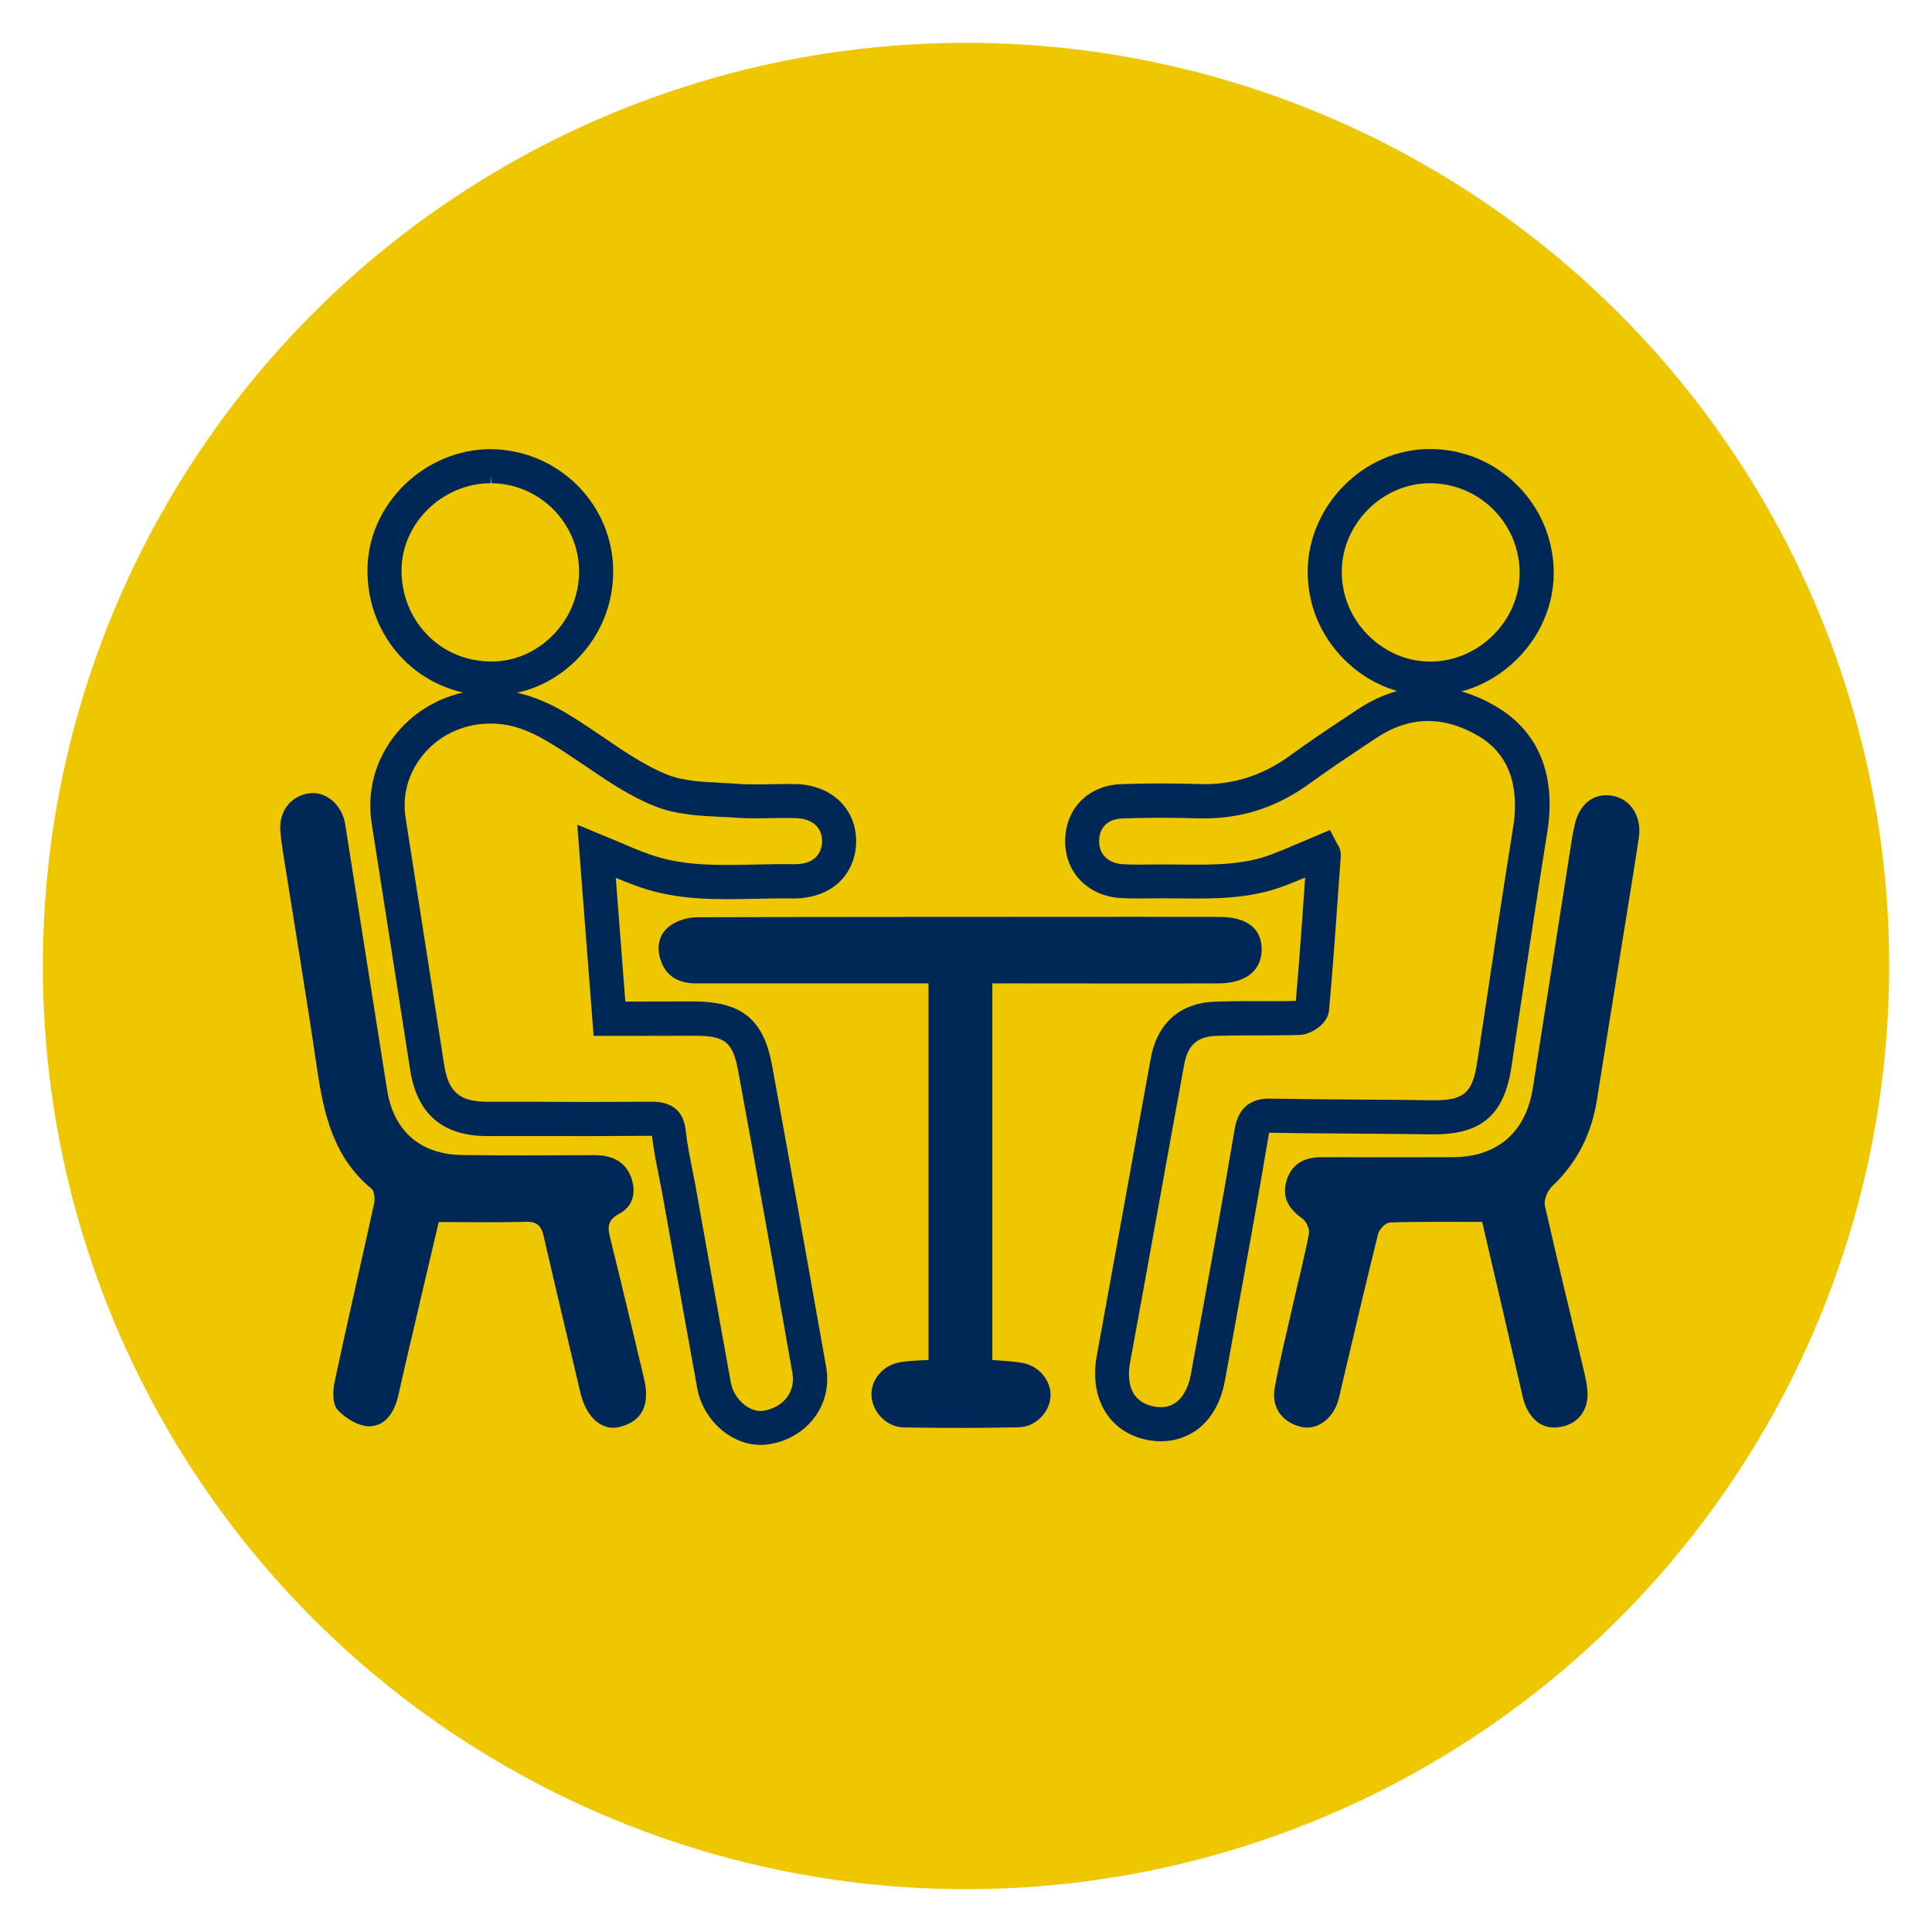 <?xml version="1.0" encoding="utf-8"?>
<!-- Generator: Adobe Illustrator 26.1.0, SVG Export Plug-In . SVG Version: 6.00 Build 0)  -->
<svg version="1.1" id="Capa_1" xmlns="http://www.w3.org/2000/svg" xmlns:xlink="http://www.w3.org/1999/xlink" x="0px" y="0px"
	 viewBox="0 0 170.08 170.08" style="enable-background:new 0 0 170.08 170.08;" xml:space="preserve">
<style type="text/css">
	.st0{fill:#EEC701;}
	.st1{fill:#002856;}
</style>
<g>
	<circle class="st0" cx="85.04" cy="85.04" r="81.27"/>
	<g>
		<g>
			<g>
				<path class="st1" d="M66.97,126.48c-2.24,0-4.42-1.9-4.88-4.4c-0.7-3.85-1.4-7.77-2.08-11.56c-0.34-1.92-0.69-3.85-1.03-5.77
					c-0.09-0.51-0.19-1.02-0.3-1.53c-0.22-1.12-0.46-2.27-0.57-3.43c-0.05-0.52-0.05-0.52-0.72-0.52
					c-3.81,0.03-7.67,0.03-11.41,0.02l-3.1,0c-3.53,0-5.51-1.7-6.05-5.19l-1.02-6.54c-0.79-5.06-1.57-10.11-2.37-15.17
					c-0.41-2.63,0.29-5.23,1.98-7.32c1.75-2.16,4.35-3.48,7.15-3.63c3.73-0.2,6.48,1.61,8.9,3.22c0.47,0.31,0.93,0.63,1.4,0.94
					c1.81,1.23,3.68,2.5,5.65,3.28c1.48,0.58,3.25,0.67,4.97,0.76C64,69.65,64.5,69.68,65,69.71c0.93,0.07,1.86,0.05,2.84,0.03
					c0.74-0.02,1.51-0.03,2.27-0.01c2.67,0.09,4.53,1.86,4.53,4.3c0,1.2-0.44,2.29-1.25,3.08c-0.86,0.84-2.09,1.29-3.44,1.25
					c-1.15-0.03-2.34,0-3.49,0.03c-3.3,0.07-6.72,0.15-10.05-1.03c-0.94-0.33-1.85-0.72-2.81-1.13c-0.07-0.03-0.14-0.06-0.21-0.09
					l0.99,12.74c0.54,0,1.07,0,1.6,0c1.7,0,3.36,0,5.03-0.01c0.03,0,0.07,0,0.1,0c3.85,0,5.46,1.33,6.14,5.06
					c1.52,8.29,3.07,16.97,4.76,26.53c0.51,2.87-1.37,5.43-4.37,5.96C67.42,126.47,67.19,126.48,66.97,126.48z M57.42,97.71
					c1.02,0,2.06,0.24,2.24,1.92c0.11,1.09,0.34,2.21,0.55,3.29c0.1,0.52,0.21,1.04,0.3,1.56c0.35,1.92,0.69,3.85,1.03,5.77
					c0.68,3.79,1.38,7.7,2.08,11.55c0.35,1.9,2.13,3.37,3.75,3.09c2.16-0.38,3.46-2.13,3.1-4.15c-1.68-9.56-3.24-18.23-4.76-26.53
					c-0.55-2.98-1.55-3.8-4.7-3.77c-1.67,0.01-3.35,0.01-5.05,0.01c-0.77,0-1.54,0-2.32,0h-0.72l-1.3-16.73l1.17,0.49
					c0.49,0.2,0.95,0.4,1.41,0.59c0.94,0.4,1.82,0.78,2.72,1.1c3.06,1.09,6.18,1.01,9.5,0.94c1.16-0.03,2.37-0.06,3.56-0.03
					c0.93,0.02,1.76-0.26,2.31-0.81c0.51-0.5,0.78-1.18,0.78-1.96c0-1.6-1.19-2.68-3.02-2.74c-0.72-0.02-1.47-0.01-2.19,0.01
					c-0.98,0.02-1.98,0.04-2.99-0.03c-0.49-0.04-0.98-0.06-1.47-0.08c-1.85-0.09-3.76-0.19-5.47-0.87
					c-2.13-0.84-4.07-2.16-5.95-3.44c-0.46-0.31-0.92-0.63-1.38-0.93c-2.78-1.83-4.97-3.12-7.95-2.96
					c-2.35,0.13-4.55,1.24-6.02,3.05c-1.41,1.74-2,3.91-1.65,6.1c0.79,5.06,1.58,10.11,2.37,15.17l1.02,6.54
					c0.43,2.75,1.73,3.87,4.51,3.87l3.1,0c3.74,0,7.6,0.01,11.4-0.02C57.38,97.71,57.4,97.71,57.42,97.71z"/>
				<path class="st1" d="M66.97,127.2c-2.62,0-5.08-2.19-5.59-4.99c-0.7-3.85-1.4-7.77-2.08-11.56l-1.03-5.77
					c-0.09-0.48-0.18-0.95-0.28-1.43c-0.23-1.11-0.46-2.28-0.59-3.46c0,0-0.01,0-0.01,0c-3.81,0.03-7.68,0.03-11.42,0.02l-3.1,0
					c-3.89,0-6.16-1.95-6.76-5.81l-1.02-6.54c-0.79-5.06-1.57-10.11-2.37-15.16c-0.44-2.83,0.31-5.63,2.14-7.89
					c1.88-2.31,4.67-3.73,7.67-3.89c4-0.17,6.95,1.75,9.33,3.34c0.47,0.31,0.94,0.63,1.41,0.95c1.77,1.21,3.61,2.45,5.51,3.2
					c1.37,0.54,3.09,0.63,4.74,0.71c0.52,0.03,1.02,0.05,1.53,0.09c0.88,0.06,1.78,0.05,2.74,0.03c0.79-0.02,1.58-0.03,2.35-0.01
					c3.07,0.1,5.23,2.17,5.23,5.02c0,1.39-0.52,2.67-1.47,3.59c-1,0.98-2.48,1.44-3.96,1.46c-1.11-0.03-2.24,0-3.33,0.02
					c-3.49,0.08-6.97,0.16-10.43-1.07c-0.66-0.24-1.31-0.5-1.97-0.77l0.84,10.89l0.93,0c1.7,0,3.36,0,5.03-0.01
					c4.3,0,6.22,1.58,6.96,5.65c1.52,8.29,3.07,16.98,4.76,26.54c0.28,1.58-0.08,3.15-1,4.4c-0.92,1.25-2.32,2.1-3.95,2.38
					C67.5,127.18,67.23,127.2,66.97,127.2z M57.43,98.55c0.88,0,1.29,0.18,1.39,1.16c0.12,1.15,0.35,2.33,0.56,3.36
					c0.12,0.58,0.21,1.06,0.3,1.55l1.03,5.77c0.68,3.79,1.38,7.7,2.08,11.56c0.42,2.3,2.66,4.12,4.72,3.76
					c1.27-0.23,2.35-0.87,3.04-1.82c0.69-0.94,0.95-2.11,0.74-3.3c-1.68-9.56-3.24-18.24-4.76-26.53c-0.62-3.38-1.93-4.47-5.43-4.47
					c-1.76,0.01-3.43,0.01-5.12,0.01l-2.28,0l-1.13-14.61l1.31,0.57c0.95,0.41,1.84,0.79,2.77,1.12c3.2,1.14,6.56,1.07,9.79,0.99
					c1.24-0.03,2.4-0.05,3.52-0.03c1.19-0.01,2.2-0.34,2.92-1.05c0.67-0.65,1.04-1.56,1.04-2.56c0-2.06-1.54-3.51-3.83-3.58
					c-0.75-0.02-1.5-0.01-2.23,0.01c-1.03,0.02-1.96,0.04-2.91-0.03c-0.49-0.04-0.99-0.06-1.5-0.08c-1.77-0.09-3.61-0.18-5.2-0.81
					c-2.05-0.81-3.95-2.1-5.79-3.35c-0.47-0.32-0.93-0.63-1.39-0.94c-2.33-1.54-4.96-3.32-8.46-3.09c-2.59,0.14-5.01,1.36-6.63,3.36
					c-1.56,1.93-2.22,4.33-1.83,6.76c0.79,5.06,1.58,10.11,2.37,15.17l1.02,6.54c0.49,3.13,2.18,4.58,5.34,4.58l3.1,0
					c3.74,0.01,7.6,0,11.41-0.02C57.39,98.55,57.41,98.55,57.43,98.55z M66.96,125.64c-1.84,0-3.66-1.61-4.05-3.71
					c-0.7-3.85-1.4-7.77-2.08-11.56l-1.03-5.77c-0.09-0.52-0.19-1.04-0.3-1.55c-0.22-1.11-0.45-2.23-0.57-3.35
					c-0.11-1.08-0.58-1.27-1.52-1.27h-0.05c-3.53,0.03-7.13,0.03-10.62,0.02l-3.88,0c-3.13,0-4.74-1.39-5.22-4.49l-1.02-6.54
					c-0.79-5.06-1.57-10.11-2.37-15.17c-0.37-2.39,0.27-4.76,1.81-6.66c1.6-1.97,3.98-3.18,6.53-3.32c3.21-0.14,5.5,1.17,8.39,3.08
					c0.46,0.31,0.93,0.62,1.39,0.94c1.85,1.26,3.76,2.55,5.81,3.36c1.6,0.63,3.44,0.73,5.22,0.82l0.26,0.01
					c0.42,0.02,0.84,0.05,1.26,0.08c1.01,0.07,2.07,0.05,2.92,0.03c0.82-0.01,1.53-0.03,2.23-0.01c2.22,0.08,3.72,1.47,3.72,3.46
					c0,0.98-0.35,1.84-1,2.48c-0.69,0.67-1.7,0.98-2.83,1.01c-1.15-0.03-2.3,0-3.42,0.02c-3.5,0.08-6.69,0.15-9.87-0.98
					c-0.9-0.32-1.8-0.7-2.75-1.11l-1.5-0.63l1.21,14.89l2.32,0c1.71,0,3.38,0,5.04-0.01c0.05,0,0.09,0,0.14,0
					c3.39,0,4.68,1.08,5.28,4.36c1.51,8.29,3.07,16.97,4.76,26.53c0.21,1.17-0.06,2.33-0.74,3.24c-0.68,0.9-1.72,1.52-2.95,1.74
					C67.32,125.63,67.14,125.64,66.96,125.64z M57.37,96.99h0.05c1.79,0,2.78,0.86,2.95,2.57c0.11,1.05,0.33,2.14,0.54,3.2
					c0.11,0.54,0.21,1.07,0.31,1.6l1.03,5.77c0.68,3.79,1.38,7.7,2.08,11.55c0.27,1.5,1.67,2.72,2.91,2.51
					c0.86-0.15,1.59-0.57,2.04-1.18c0.45-0.61,0.62-1.34,0.48-2.13c-1.68-9.56-3.24-18.23-4.76-26.52
					c-0.48-2.64-1.14-3.21-3.98-3.18c-1.67,0.01-3.34,0.01-5.03,0.01l-3.73,0L50.82,72.6l3.54,1.47c1.07,0.46,1.94,0.83,2.82,1.14
					c2.93,1.04,5.98,0.97,9.22,0.9c1.27-0.03,2.45-0.05,3.61-0.03c0.77-0.01,1.38-0.2,1.79-0.6c0.37-0.36,0.57-0.86,0.57-1.44
					c0-1.22-0.87-1.97-2.33-2.02c-0.67-0.02-1.36-0.01-2.03,0c-0.99,0.02-2.09,0.05-3.17-0.03c-0.4-0.03-0.81-0.05-1.22-0.07
					l-0.23-0.01c-1.92-0.1-3.88-0.2-5.7-0.92c-2.2-0.87-4.18-2.21-6.08-3.51c-0.47-0.32-0.93-0.63-1.39-0.93
					c-2.66-1.76-4.72-3.01-7.52-2.84c-2.15,0.12-4.15,1.13-5.49,2.78c-1.28,1.58-1.82,3.55-1.5,5.53
					c0.79,5.06,1.58,10.12,2.37,15.17l1.02,6.54c0.37,2.41,1.37,3.26,3.8,3.26l3.88,0C50.24,97.02,53.83,97.01,57.37,96.99
					L57.37,96.99z"/>
			</g>
		</g>
		<g>
			<g>
				<path class="st1" d="M102.2,126.16c-0.36,0-0.74-0.04-1.12-0.12c-2.94-0.62-4.44-3.18-3.83-6.55c0.81-4.44,1.61-8.88,2.42-13.32
					c0.78-4.3,1.55-8.6,2.34-12.9c0.51-2.77,2.24-4.29,5.01-4.38c1.23-0.04,2.47-0.04,3.68-0.04c1.2,0,2.44,0,3.65-0.04
					c0.09-0.02,0.3-0.14,0.4-0.24c0.34-3.84,0.61-7.76,0.88-11.54l0.07-0.92c-0.07,0.03-0.13,0.06-0.2,0.08
					c-0.87,0.37-1.77,0.76-2.68,1.1c-2.96,1.13-6.01,1.1-8.96,1.06c-0.84-0.01-1.71-0.02-2.56,0c-0.93,0.02-1.76,0.01-2.55-0.03
					c-2.47-0.12-4.22-1.85-4.27-4.2c-0.05-2.49,1.7-4.3,4.24-4.39c2.15-0.08,4.43-0.09,6.76-0.01c3.17,0.1,5.95-0.78,8.55-2.68
					c1.51-1.1,3.08-2.15,4.6-3.17c0.4-0.27,0.81-0.54,1.21-0.81c3.62-2.43,7.57-2.54,11.4-0.32c3.52,2.04,4.98,5.63,4.22,10.37
					c-1,6.26-1.96,12.64-2.88,18.81l-0.27,1.83c-0.59,3.95-2.31,5.4-6.3,5.34c-2.07-0.03-4.15-0.04-6.22-0.05
					c-2.56-0.02-5.21-0.03-7.81-0.08c-0.84-0.02-0.9,0-1.03,0.78c-1.03,6.17-2.18,12.42-3.28,18.47l-0.58,3.18
					c-0.33,1.79-1.14,3.17-2.35,3.99C103.99,125.91,103.12,126.16,102.2,126.16z M109.89,90.43c-0.93,0-1.88,0.01-2.82,0.04
					c-2.03,0.07-3.15,1.05-3.52,3.1c-0.79,4.3-1.56,8.59-2.34,12.89c-0.8,4.44-1.61,8.88-2.42,13.32c-0.46,2.53,0.51,4.3,2.61,4.74
					c0.93,0.19,1.78,0.05,2.46-0.41c0.85-0.57,1.43-1.6,1.68-2.97l0.58-3.18c1.11-6.04,2.25-12.29,3.28-18.44
					c0.33-1.95,1.52-2.09,2.6-2.08c2.6,0.04,5.24,0.06,7.8,0.08c2.08,0.01,4.16,0.03,6.23,0.05c3.21,0.04,4.26-0.86,4.73-4.01
					l0.27-1.83c0.92-6.17,1.88-12.56,2.88-18.83c0.45-2.83,0.22-6.64-3.46-8.77c-3.33-1.93-6.62-1.84-9.75,0.26
					c-0.4,0.27-0.81,0.54-1.21,0.81c-1.51,1.01-3.07,2.05-4.55,3.13c-2.89,2.11-6,3.09-9.52,2.98c-2.3-0.07-4.54-0.07-6.65,0.01
					c-1.69,0.06-2.77,1.16-2.74,2.8c0.03,1.51,1.15,2.58,2.78,2.66c0.75,0.04,1.55,0.05,2.44,0.03c0.87-0.02,1.76-0.01,2.61,0
					c2.93,0.03,5.71,0.06,8.39-0.96c0.88-0.33,1.76-0.71,2.62-1.08c0.4-0.17,0.8-0.34,1.21-0.51l0.66-0.28l0.34,0.64
					c0.01,0.02,0.02,0.03,0.03,0.05c0.08,0.12,0.22,0.34,0.2,0.65l-0.13,1.83c-0.27,3.84-0.55,7.81-0.89,11.71
					c-0.07,0.81-1.2,1.5-1.89,1.52c-1.24,0.04-2.49,0.04-3.7,0.04C110.43,90.43,110.16,90.43,109.89,90.43z M115.76,75.22
					C115.76,75.22,115.76,75.22,115.76,75.22L115.76,75.22z"/>
				<path class="st1" d="M102.2,126.88c-0.41,0-0.84-0.05-1.26-0.13c-3.31-0.69-5.07-3.66-4.39-7.38c0.81-4.44,1.62-8.88,2.42-13.32
					c0.78-4.3,1.55-8.6,2.34-12.9c0.57-3.1,2.59-4.87,5.69-4.97c1.16-0.04,2.33-0.06,3.48-0.04h0.23c1.1,0,2.24,0.01,3.37-0.03
					c0.31-3.62,0.57-7.3,0.82-10.86c-0.61,0.26-1.21,0.5-1.81,0.73c-3.1,1.18-6.22,1.14-9.23,1.11l-0.19,0
					c-0.77-0.01-1.57-0.02-2.35,0c-0.95,0.01-1.8,0.01-2.6-0.03c-2.86-0.14-4.9-2.16-4.95-4.9c-0.05-2.91,1.98-5.02,4.94-5.13
					c2.18-0.08,4.47-0.08,6.81-0.01c2.94,0.12,5.63-0.73,8.1-2.54c1.46-1.07,2.98-2.09,4.46-3.07l1.38-0.92
					c3.87-2.59,8.08-2.71,12.17-0.34c3.8,2.2,5.39,6.05,4.58,11.11c-0.99,6.2-1.93,12.51-2.85,18.62l-0.3,2.02
					c-0.63,4.22-2.61,5.96-6.81,5.96c-0.07,0-0.14,0-0.21,0c-2.07-0.03-4.14-0.04-6.21-0.06c-2.67-0.02-5.27-0.03-7.83-0.08
					c-0.07,0-0.19,0-0.28,0c-0.01,0.05-0.02,0.11-0.03,0.18c-1.05,6.27-2.24,12.75-3.28,18.48l-0.58,3.18
					c-0.37,1.99-1.28,3.53-2.66,4.45C104.26,126.59,103.28,126.88,102.2,126.88z M110.23,89.59c-1.05,0-2.12,0-3.19,0.04
					c-2.42,0.08-3.87,1.35-4.32,3.79c-0.79,4.3-1.56,8.6-2.34,12.9c-0.8,4.44-1.6,8.88-2.42,13.32c-0.55,2.99,0.71,5.18,3.27,5.71
					c1.15,0.24,2.22,0.06,3.1-0.53c1.04-0.7,1.75-1.92,2.04-3.52l0.58-3.18c1.05-5.72,2.23-12.19,3.28-18.46
					c0.2-1.19,0.65-1.38,1.75-1.38c2.56,0.05,5.15,0.06,7.66,0.08c2.23,0.01,4.3,0.03,6.37,0.06c0.07,0,0.14,0,0.21,0
					c3.48,0,4.84-1.22,5.37-4.73l0.3-2.02c0.92-6.11,1.86-12.43,2.85-18.63c0.71-4.43-0.63-7.76-3.87-9.63
					c-3.58-2.07-7.26-1.98-10.64,0.29l-1.38,0.92c-1.46,0.97-2.96,1.98-4.41,3.04c-2.73,2-5.63,2.94-9,2.82
					c-2.3-0.07-4.56-0.07-6.71,0.01c-2.16,0.08-3.59,1.55-3.55,3.66c0.03,1.95,1.51,3.38,3.58,3.49c0.78,0.04,1.59,0.05,2.5,0.03
					c0.78-0.02,1.6-0.01,2.39,0l0.19,0c2.88,0.03,5.86,0.07,8.7-1.02c0.88-0.34,1.75-0.71,2.6-1.07l1.32-0.55l-0.06-0.11l-1.26,0.53
					c-0.86,0.37-1.76,0.75-2.64,1.09c-2.81,1.07-5.64,1.04-8.64,1.01l-0.21,0c-0.79,0-1.59-0.02-2.39,0
					c-0.92,0.02-1.73,0.01-2.49-0.03c-2.01-0.1-3.43-1.49-3.47-3.37c-0.04-2.04,1.34-3.46,3.43-3.54c2.11-0.08,4.36-0.09,6.7-0.01
					c3.32,0.12,6.32-0.83,9.07-2.84c1.53-1.12,3.15-2.2,4.57-3.15l1.21-0.81c3.38-2.27,6.92-2.37,10.51-0.29
					c4.04,2.34,4.3,6.46,3.82,9.52c-0.99,6.17-1.93,12.45-2.84,18.53l-0.32,2.12c-0.52,3.5-1.88,4.59-5.45,4.63
					c-2.08-0.03-4.15-0.04-6.23-0.06c-2.67-0.02-5.26-0.03-7.8-0.08c-1.01,0.02-1.64,0.09-1.88,1.48
					c-1.05,6.26-2.23,12.73-3.28,18.45l-0.58,3.18c-0.29,1.57-0.97,2.76-1.99,3.44c-0.85,0.58-1.9,0.74-3.01,0.52
					c-2.49-0.52-3.7-2.66-3.17-5.57c0.81-4.44,1.61-8.88,2.42-13.32c0.78-4.3,1.55-8.6,2.34-12.89c0.43-2.37,1.85-3.61,4.21-3.69
					c0.94-0.03,1.9-0.04,2.84-0.04h0.81c1.21,0,2.46,0,3.68-0.04c0.42-0.01,1.17-0.5,1.2-0.86c0.34-3.9,0.63-7.86,0.9-11.7
					l0.13-1.83c0-0.06-0.02-0.12-0.08-0.2l-0.02-0.04l-0.15,2.07c-0.26,3.79-0.54,7.71-0.88,11.55l-0.03,0.28l-0.21,0.19
					c-0.15,0.14-0.48,0.37-0.77,0.42c-1.31,0.05-2.56,0.04-3.77,0.05h-0.22C110.39,89.59,110.31,89.59,110.23,89.59z M109.89,91.15
					c-0.93,0-1.87,0.01-2.8,0.04c-1.68,0.05-2.53,0.8-2.84,2.51c-0.79,4.3-1.56,8.59-2.34,12.89c-0.8,4.44-1.6,8.88-2.42,13.32
					c-0.23,1.25-0.27,3.42,2.05,3.9c0.73,0.16,1.39,0.05,1.91-0.3c0.69-0.46,1.16-1.33,1.38-2.5l0.58-3.18
					c1.05-5.71,2.23-12.18,3.28-18.43c0.46-2.71,2.46-2.71,3.32-2.68c2.54,0.04,5.12,0.06,7.62,0.08c2.25,0.01,4.33,0.03,6.41,0.06
					c0.07,0,0.14,0,0.21,0c2.67,0,3.39-0.67,3.8-3.4l0.32-2.12c0.91-6.08,1.85-12.37,2.84-18.54c0.42-2.6,0.22-6.11-3.11-8.04
					c-3.08-1.79-6.1-1.71-8.99,0.24l-1.22,0.81c-1.41,0.94-3.01,2.01-4.52,3.11c-3.02,2.21-6.21,3.23-9.97,3.12
					c-2.31-0.07-4.53-0.06-6.6,0.01c-1.3,0.05-2.07,0.82-2.04,2.07c0.02,1.13,0.84,1.89,2.1,1.96c0.73,0.04,1.51,0.04,2.38,0.03
					c0.81-0.02,1.64-0.01,2.44,0l0.2,0c2.87,0.03,5.57,0.06,8.13-0.92c0.86-0.33,1.74-0.71,2.59-1.07l2.48-1.05l0.64,1.22
					c0.09,0.13,0.35,0.53,0.31,1.09l-0.13,1.83c-0.27,3.84-0.55,7.82-0.9,11.72c-0.11,1.26-1.63,2.15-2.59,2.18
					c-1.25,0.04-2.51,0.03-3.73,0.04H109.89z"/>
			</g>
		</g>
		<path class="st1" d="M87.36,86.57c0,11.19,0,22.14,0,33.15c0.95,0.09,1.83,0.11,2.69,0.27c1.47,0.28,2.52,1.61,2.43,2.98
			c-0.09,1.35-1.31,2.65-2.79,2.68c-3.38,0.07-6.76,0.07-10.14,0.01c-1.52-0.03-2.78-1.39-2.83-2.82c-0.05-1.39,1-2.65,2.51-2.92
			c0.8-0.14,1.62-0.14,2.51-0.2c0-11.04,0-22,0-33.15c-1.93,0-3.78,0-5.64,0c-4.94,0-9.88,0-14.82,0c-1.43,0-2.57-0.54-3.08-1.93
			c-0.45-1.23-0.23-2.46,0.88-3.21c0.63-0.43,1.53-0.68,2.31-0.68c12.94-0.04,25.89-0.03,38.83-0.04c2.39,0,4.78,0,7.17,0.01
			c2.39,0.01,3.67,1.02,3.68,2.85c0.01,1.85-1.4,2.99-3.77,3c-5.87,0.02-11.75,0-17.62,0C88.97,86.57,88.24,86.57,87.36,86.57z"/>
		<path class="st1" d="M38.62,107.58c-1.2,5.13-2.4,10.17-3.55,15.23c-0.33,1.46-1.08,2.71-2.54,2.75
			c-0.95,0.02-2.13-0.71-2.82-1.46c-0.45-0.5-0.42-1.68-0.25-2.47c1.11-5.23,2.33-10.43,3.47-15.66c0.09-0.42,0.04-1.11-0.23-1.33
			c-3.32-2.73-4.19-6.51-4.78-10.5c-0.95-6.47-2.03-12.93-3.05-19.39c-0.08-0.51-0.14-1.03-0.19-1.55
			c-0.15-1.74,0.89-3.12,2.51-3.36c1.5-0.22,2.93,1.01,3.2,2.73c1.23,7.8,2.45,15.59,3.69,23.39c0.58,3.62,2.93,5.68,6.63,5.72
			c3.85,0.05,7.69,0.03,11.54,0.01c1.48-0.01,2.71,0.44,3.28,1.88c0.51,1.3,0.25,2.61-1,3.27c-1.15,0.6-1.03,1.3-0.78,2.28
			c1.01,4.08,1.98,8.17,2.95,12.26c0.55,2.33-0.19,3.75-2.16,4.24c-1.54,0.38-2.93-0.84-3.44-3c-1.08-4.6-2.18-9.19-3.24-13.79
			c-0.2-0.88-0.54-1.3-1.54-1.27C43.83,107.63,41.33,107.58,38.62,107.58z"/>
		<path class="st1" d="M130.48,107.57c-2.82,0-5.47-0.04-8.12,0.05c-0.37,0.01-0.94,0.59-1.04,1c-1.12,4.48-2.16,8.99-3.23,13.49
			c-0.1,0.4-0.17,0.82-0.29,1.21c-0.48,1.61-1.88,2.61-3.22,2.3c-1.7-0.39-2.69-1.71-2.36-3.47c0.46-2.5,1.08-4.97,1.64-7.46
			c0.46-2.03,0.98-4.04,1.37-6.08c0.08-0.41-0.23-1.09-0.57-1.33c-1.19-0.85-1.84-1.86-1.41-3.32c0.45-1.51,1.58-2.09,3.1-2.09
			c3.85,0.01,7.7,0.01,11.54,0c3.92-0.01,6.44-2.18,7.05-6.08c1.17-7.39,2.32-14.79,3.48-22.18c0.05-0.31,0.13-0.61,0.19-0.92
			c0.41-1.93,1.71-2.94,3.37-2.63c1.58,0.29,2.57,1.84,2.29,3.69c-0.38,2.57-0.81,5.13-1.22,7.7c-0.82,5.13-1.66,10.26-2.47,15.39
			c-0.47,2.98-1.74,5.51-3.95,7.6c-0.4,0.38-0.74,1.19-0.63,1.7c1.12,4.97,2.35,9.9,3.51,14.86c0.19,0.83,0.36,1.78,0.15,2.58
			c-0.35,1.32-1.43,2.04-2.79,2.09c-1.36,0.05-2.43-1.04-2.81-2.66C132.89,117.9,131.7,112.8,130.48,107.57z"/>
		<g>
			<g>
				<path class="st1" d="M43.22,60.52c-0.06,0-0.12,0-0.18,0c-5.66-0.1-10.04-4.68-9.97-10.43c0.07-5.35,4.7-9.83,10.13-9.83
					c0.03,0,0.06,0,0.09,0c5.51,0.05,9.98,4.57,9.97,10.08c-0.01,2.77-1.1,5.37-3.08,7.31C48.29,59.51,45.82,60.52,43.22,60.52z
					 M43.2,41.83c-4.6,0-8.51,3.78-8.57,8.29c-0.06,4.87,3.64,8.76,8.43,8.85c2.24,0.04,4.38-0.82,6.02-2.42
					c1.68-1.65,2.61-3.85,2.61-6.2c0.01-4.65-3.77-8.47-8.42-8.51l0,0C43.25,41.83,43.23,41.83,43.2,41.83z"/>
				<path class="st1" d="M43.22,61.24h-0.18c-6.08-0.11-10.77-5.01-10.69-11.16c0.07-5.71,5.04-10.54,10.85-10.54
					c6,0.05,10.8,4.9,10.78,10.8c-0.01,2.96-1.18,5.74-3.3,7.82C48.66,60.15,46.01,61.24,43.22,61.24z M43.29,40.99
					c-5.12,0-9.44,4.17-9.5,9.11c-0.07,5.34,4,9.6,9.26,9.7h0.17c2.41,0,4.7-0.95,6.46-2.66c1.84-1.81,2.86-4.22,2.87-6.8
					C52.55,45.23,48.4,41.03,43.29,40.99z M43.22,59.68c-0.06,0-0.11,0-0.17,0c-5.19-0.1-9.21-4.3-9.14-9.58
					c0.06-4.88,4.32-9,9.29-9h0.08c5.06,0.05,9.15,4.19,9.14,9.24c-0.01,2.54-1.01,4.92-2.83,6.71
					C47.85,58.75,45.6,59.68,43.22,59.68z M43.2,41.82v0.72c-4.2,0-7.8,3.47-7.85,7.57c-0.06,4.47,3.34,8.04,7.73,8.12
					c2.06,0.06,4-0.75,5.5-2.22c1.54-1.51,2.39-3.53,2.4-5.68c0.01-4.25-3.45-7.75-7.71-7.79L43.2,41.82z"/>
			</g>
		</g>
		<g>
			<g>
				<path class="st1" d="M125.91,60.52c-2.64,0-5.15-1.05-7.06-2.96c-1.96-1.96-3.04-4.54-3.02-7.28
					c0.04-5.43,4.63-10.03,10.03-10.04c0,0,0.01,0,0.01,0c2.71,0,5.27,1.06,7.19,2.98c1.93,1.93,2.99,4.5,2.98,7.23
					c-0.01,5.39-4.61,10-10.04,10.05C125.98,60.52,125.94,60.52,125.91,60.52z M125.87,41.82
					C125.87,41.82,125.87,41.82,125.87,41.82c-4.57,0-8.45,3.89-8.48,8.49c-0.02,2.31,0.89,4.5,2.56,6.16
					c1.64,1.64,3.79,2.53,6.05,2.5c4.59-0.05,8.48-3.94,8.49-8.49l0,0c0-2.31-0.89-4.49-2.53-6.13
					C130.33,42.71,128.17,41.82,125.87,41.82z"/>
				<path class="st1" d="M126.02,61.24h-0.1c-2.83,0-5.52-1.12-7.57-3.17c-2.1-2.09-3.25-4.86-3.23-7.79
					c0.04-5.82,4.96-10.75,10.75-10.75c2.92,0,5.65,1.13,7.71,3.2c2.07,2.07,3.2,4.81,3.2,7.74
					C136.76,56.25,131.84,61.18,126.02,61.24L126.02,61.24z M125.87,40.97c-5.02,0.01-9.29,4.27-9.32,9.32
					c-0.02,2.54,0.98,4.94,2.81,6.76c1.78,1.77,4.1,2.75,6.55,2.75h0.1c5.04-0.05,9.31-4.33,9.31-9.33
					c0.01-2.54-0.98-4.93-2.77-6.72C130.77,41.96,128.4,40.97,125.87,40.97z M125.89,59.68c-2.4,0-4.69-0.96-6.45-2.71
					c-1.8-1.8-2.78-4.17-2.77-6.67c0.03-4.98,4.24-9.2,9.19-9.2h0.01c2.49,0,4.83,0.97,6.59,2.74c1.77,1.77,2.74,4.12,2.74,6.63
					c-0.01,4.95-4.23,9.17-9.2,9.22C125.96,59.68,125.93,59.68,125.89,59.68z M125.87,42.54c-4.18,0.01-7.73,3.56-7.75,7.77
					c-0.01,2.11,0.82,4.12,2.35,5.64c1.51,1.5,3.51,2.32,5.53,2.29c4.21-0.04,7.77-3.6,7.78-7.78c0-2.12-0.82-4.11-2.32-5.61
					C129.96,43.36,127.98,42.54,125.87,42.54L125.87,42.54z"/>
			</g>
		</g>
	</g>
</g>
</svg>
